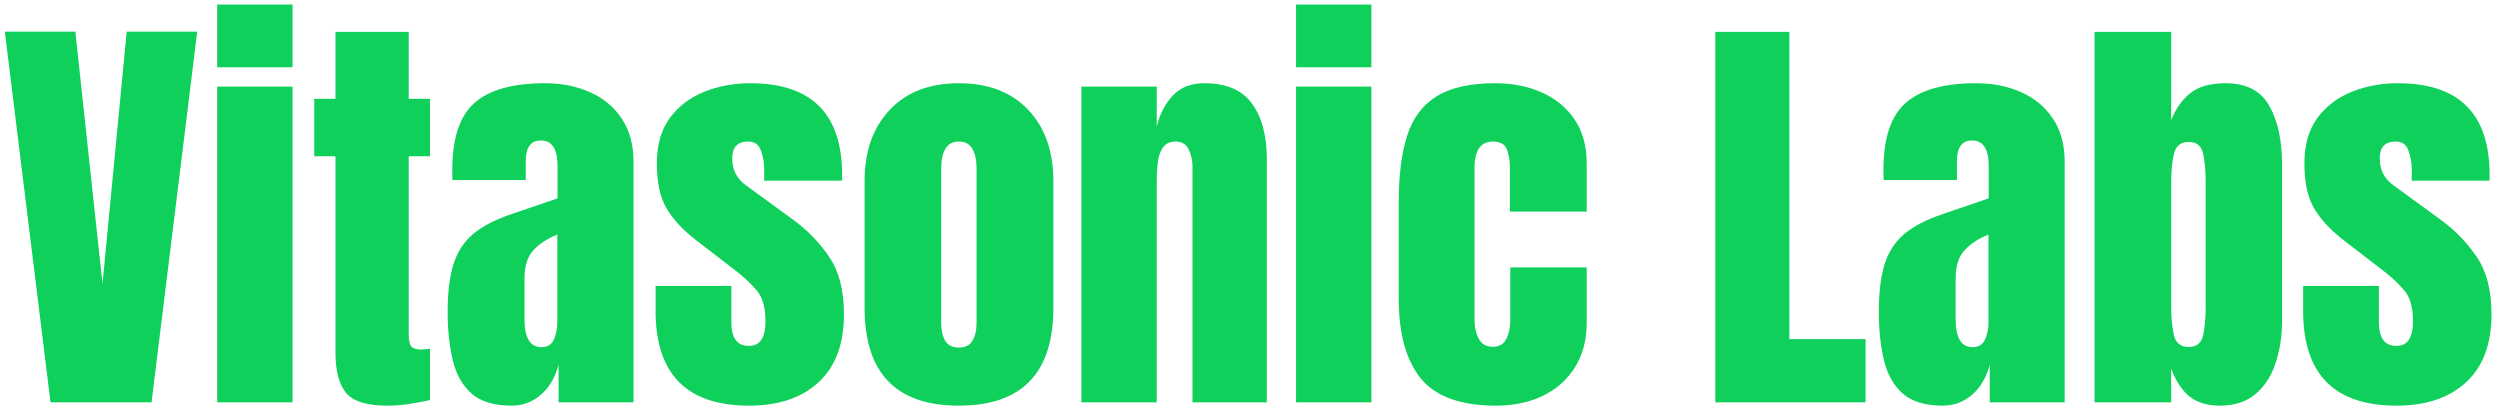 <svg xmlns="http://www.w3.org/2000/svg" fill="none" viewBox="0 0 174 29" height="29" width="174">
<path fill="#0ED05B" d="M3.516 28L0.337 2.204H5.244L7.134 19.753L8.818 2.204H13.726L10.547 28H3.516ZM15.117 4.68V0.314H20.361V4.68H15.117ZM15.117 28V6.027H20.361V28H15.117ZM26.953 28.234C25.537 28.234 24.58 27.936 24.082 27.341C23.594 26.735 23.35 25.812 23.35 24.572V10.876H21.87V6.877H23.35V2.219H28.447V6.877H29.927V10.876H28.447V23.342C28.447 23.703 28.506 23.957 28.623 24.104C28.74 24.25 28.965 24.323 29.297 24.323C29.531 24.323 29.741 24.304 29.927 24.265V27.839C29.81 27.878 29.443 27.951 28.828 28.059C28.213 28.176 27.588 28.234 26.953 28.234ZM35.61 28.234C34.39 28.234 33.457 27.951 32.812 27.385C32.178 26.818 31.743 26.042 31.509 25.056C31.274 24.069 31.157 22.951 31.157 21.701C31.157 20.363 31.289 19.27 31.553 18.42C31.816 17.561 32.266 16.857 32.9 16.311C33.545 15.764 34.429 15.3 35.552 14.919L38.804 13.806V11.55C38.804 10.368 38.418 9.777 37.647 9.777C36.943 9.777 36.592 10.256 36.592 11.213V12.531H31.494C31.484 12.453 31.48 12.355 31.48 12.238C31.48 12.111 31.48 11.97 31.48 11.813C31.48 9.626 31.992 8.078 33.018 7.17C34.053 6.252 35.688 5.793 37.925 5.793C39.097 5.793 40.147 6.003 41.074 6.423C42.002 6.833 42.734 7.443 43.272 8.254C43.818 9.064 44.092 10.065 44.092 11.257V28H38.877V25.393C38.623 26.311 38.203 27.014 37.617 27.502C37.031 27.99 36.362 28.234 35.61 28.234ZM37.676 24.162C38.105 24.162 38.398 23.981 38.555 23.62C38.711 23.259 38.789 22.868 38.789 22.448V16.325C38.066 16.618 37.505 16.989 37.105 17.439C36.704 17.878 36.504 18.527 36.504 19.387V22.214C36.504 23.513 36.895 24.162 37.676 24.162ZM52.134 28.234C47.798 28.234 45.63 26.037 45.63 21.643V19.899H50.903V22.477C50.903 22.976 51.001 23.366 51.196 23.649C51.392 23.933 51.704 24.074 52.134 24.074C52.895 24.074 53.276 23.503 53.276 22.36C53.276 21.403 53.076 20.69 52.676 20.222C52.275 19.743 51.787 19.284 51.211 18.845L48.413 16.691C47.534 16.008 46.865 15.285 46.406 14.523C45.947 13.762 45.718 12.702 45.718 11.345C45.718 10.085 46.016 9.045 46.611 8.225C47.217 7.404 48.013 6.794 48.999 6.394C49.995 5.993 51.069 5.793 52.222 5.793C56.48 5.793 58.608 7.917 58.608 12.165V12.575H53.188V11.74C53.188 11.301 53.11 10.876 52.954 10.466C52.808 10.056 52.515 9.851 52.075 9.851C51.333 9.851 50.962 10.241 50.962 11.023C50.962 11.813 51.274 12.434 51.899 12.883L55.151 15.256C56.167 15.988 57.017 16.857 57.7 17.863C58.394 18.869 58.74 20.207 58.74 21.877C58.74 23.947 58.149 25.524 56.968 26.608C55.796 27.692 54.185 28.234 52.134 28.234ZM66.738 28.234C62.363 28.234 60.176 25.964 60.176 21.423V12.604C60.176 10.534 60.757 8.884 61.919 7.653C63.081 6.413 64.688 5.793 66.738 5.793C68.799 5.793 70.41 6.413 71.572 7.653C72.734 8.884 73.315 10.534 73.315 12.604V21.423C73.315 25.964 71.123 28.234 66.738 28.234ZM66.738 24.191C67.178 24.191 67.49 24.035 67.676 23.723C67.871 23.4 67.969 22.995 67.969 22.507V11.77C67.969 10.49 67.559 9.851 66.738 9.851C65.918 9.851 65.508 10.49 65.508 11.77V22.507C65.508 22.995 65.601 23.4 65.786 23.723C65.981 24.035 66.299 24.191 66.738 24.191ZM75.264 28V6.027H80.508V8.825C80.703 7.985 81.064 7.272 81.592 6.687C82.129 6.091 82.871 5.793 83.818 5.793C85.342 5.793 86.445 6.262 87.129 7.199C87.822 8.137 88.169 9.421 88.169 11.052V28H82.998V11.594C82.998 11.164 82.91 10.769 82.734 10.407C82.559 10.036 82.256 9.851 81.826 9.851C81.426 9.851 81.128 9.992 80.933 10.275C80.747 10.549 80.63 10.896 80.581 11.315C80.532 11.726 80.508 12.136 80.508 12.546V28H75.264ZM90.205 4.68V0.314H95.449V4.68H90.205ZM90.205 28V6.027H95.449V28H90.205ZM104.136 28.234C101.675 28.234 99.927 27.605 98.892 26.345C97.866 25.085 97.353 23.234 97.353 20.793V14.025C97.353 12.19 97.549 10.661 97.939 9.44C98.33 8.22 99.014 7.307 99.99 6.701C100.967 6.096 102.324 5.793 104.062 5.793C105.273 5.793 106.357 6.008 107.314 6.438C108.281 6.867 109.043 7.497 109.6 8.327C110.156 9.157 110.435 10.173 110.435 11.374V14.729H105.088V11.652C105.088 11.145 105.015 10.72 104.868 10.378C104.722 10.026 104.404 9.851 103.916 9.851C103.057 9.851 102.627 10.461 102.627 11.682V22.331C102.627 22.78 102.725 23.195 102.92 23.576C103.115 23.947 103.438 24.133 103.887 24.133C104.346 24.133 104.663 23.952 104.839 23.591C105.024 23.22 105.117 22.79 105.117 22.302V18.61H110.435V22.448C110.435 23.659 110.161 24.699 109.614 25.568C109.077 26.428 108.335 27.087 107.388 27.546C106.44 28.005 105.356 28.234 104.136 28.234ZM119.385 28V2.219H124.541V23.605H129.844V28H119.385ZM135.22 28.234C133.999 28.234 133.066 27.951 132.422 27.385C131.787 26.818 131.353 26.042 131.118 25.056C130.884 24.069 130.767 22.951 130.767 21.701C130.767 20.363 130.898 19.27 131.162 18.42C131.426 17.561 131.875 16.857 132.51 16.311C133.154 15.764 134.038 15.3 135.161 14.919L138.413 13.806V11.55C138.413 10.368 138.027 9.777 137.256 9.777C136.553 9.777 136.201 10.256 136.201 11.213V12.531H131.104C131.094 12.453 131.089 12.355 131.089 12.238C131.089 12.111 131.089 11.97 131.089 11.813C131.089 9.626 131.602 8.078 132.627 7.17C133.662 6.252 135.298 5.793 137.534 5.793C138.706 5.793 139.756 6.003 140.684 6.423C141.611 6.833 142.344 7.443 142.881 8.254C143.428 9.064 143.701 10.065 143.701 11.257V28H138.486V25.393C138.232 26.311 137.812 27.014 137.227 27.502C136.641 27.99 135.972 28.234 135.22 28.234ZM137.285 24.162C137.715 24.162 138.008 23.981 138.164 23.62C138.32 23.259 138.398 22.868 138.398 22.448V16.325C137.676 16.618 137.114 16.989 136.714 17.439C136.313 17.878 136.113 18.527 136.113 19.387V22.214C136.113 23.513 136.504 24.162 137.285 24.162ZM154.497 28.234C153.638 28.234 152.939 28.024 152.402 27.605C151.865 27.175 151.436 26.525 151.113 25.656V28H145.781V2.219H151.113V8.371C151.436 7.561 151.88 6.931 152.446 6.481C153.022 6.022 153.843 5.793 154.907 5.793C156.343 5.793 157.354 6.315 157.939 7.36C158.535 8.405 158.833 9.772 158.833 11.462V22.273C158.833 23.395 158.677 24.411 158.364 25.319C158.062 26.218 157.588 26.931 156.943 27.458C156.309 27.976 155.493 28.234 154.497 28.234ZM152.329 24.148C152.886 24.148 153.223 23.874 153.34 23.327C153.457 22.78 153.516 22.106 153.516 21.306V12.722C153.516 11.911 153.457 11.237 153.34 10.7C153.223 10.153 152.891 9.88 152.344 9.88C151.777 9.88 151.431 10.158 151.304 10.715C151.177 11.262 151.113 11.931 151.113 12.722V21.306C151.113 22.097 151.177 22.77 151.304 23.327C151.431 23.874 151.772 24.148 152.329 24.148ZM166.802 28.234C162.466 28.234 160.298 26.037 160.298 21.643V19.899H165.571V22.477C165.571 22.976 165.669 23.366 165.864 23.649C166.06 23.933 166.372 24.074 166.802 24.074C167.563 24.074 167.944 23.503 167.944 22.36C167.944 21.403 167.744 20.69 167.344 20.222C166.943 19.743 166.455 19.284 165.879 18.845L163.081 16.691C162.202 16.008 161.533 15.285 161.074 14.523C160.615 13.762 160.386 12.702 160.386 11.345C160.386 10.085 160.684 9.045 161.279 8.225C161.885 7.404 162.681 6.794 163.667 6.394C164.663 5.993 165.737 5.793 166.89 5.793C171.147 5.793 173.276 7.917 173.276 12.165V12.575H167.856V11.74C167.856 11.301 167.778 10.876 167.622 10.466C167.476 10.056 167.183 9.851 166.743 9.851C166.001 9.851 165.63 10.241 165.63 11.023C165.63 11.813 165.942 12.434 166.567 12.883L169.819 15.256C170.835 15.988 171.685 16.857 172.368 17.863C173.062 18.869 173.408 20.207 173.408 21.877C173.408 23.947 172.817 25.524 171.636 26.608C170.464 27.692 168.853 28.234 166.802 28.234Z"></path>
</svg>
